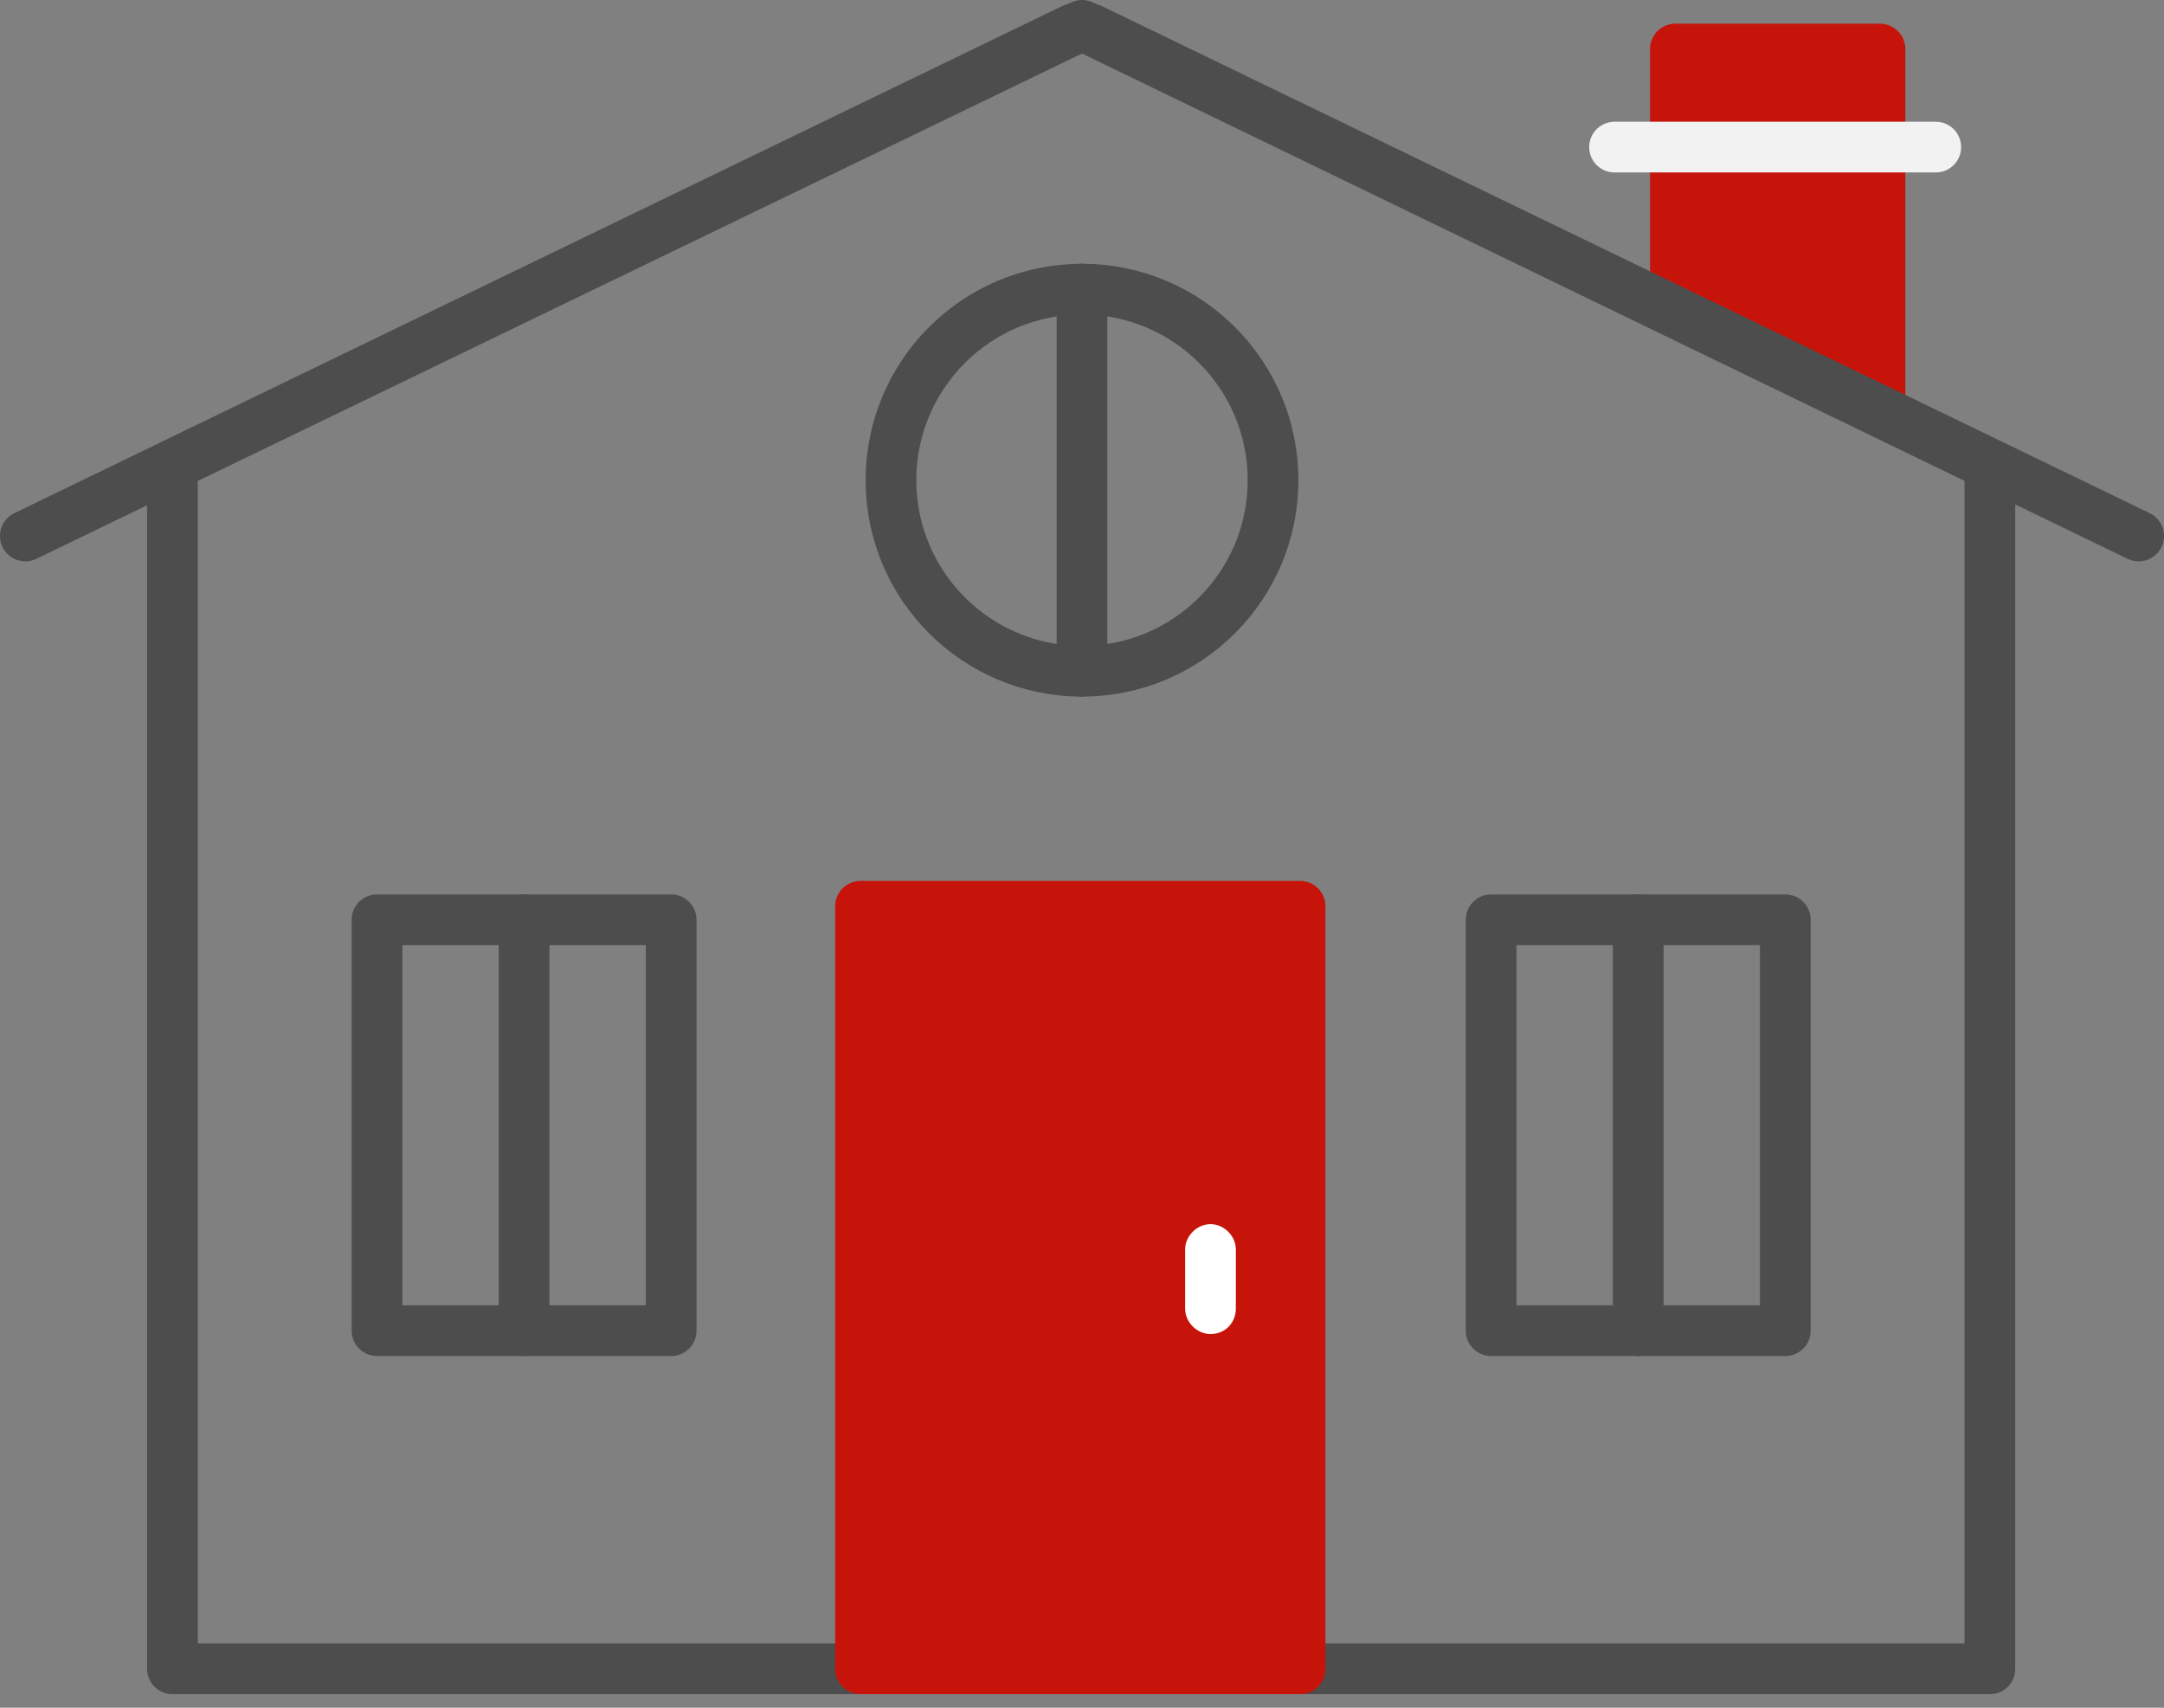 <?xml version="1.0" encoding="UTF-8"?> <svg xmlns="http://www.w3.org/2000/svg" width="128" height="101" viewBox="0 0 128 101" fill="none"><rect x="0" y="0" width="128" height="101" fill="#808080" stroke="none"/> <g clip-path="url(#clip0)"> <path d="M10.2 27.5L64 1.5L117.7 27.5V98.7H10.2V27.5Z" stroke="#4D4D4D" stroke-width="3" stroke-miterlimit="10" stroke-linecap="round" stroke-linejoin="round"></path> <path d="M111.2 24V2.9H99.1V18.1L111.2 24Z" fill="#C7140A" stroke="#C7140A" stroke-width="3" stroke-miterlimit="10" stroke-linecap="round" stroke-linejoin="round"></path> <path d="M76.9 53.6H50.9V98.7H76.9V53.6Z" fill="#C7140A" stroke="#C7140A" stroke-width="3" stroke-miterlimit="10" stroke-linecap="round" stroke-linejoin="round"></path> <path d="M39.7 54.4H22.3V78.7H39.7V54.4Z" stroke="#4D4D4D" stroke-width="3" stroke-miterlimit="10" stroke-linecap="round" stroke-linejoin="round"></path> <path d="M31 54.4V78.7" stroke="#4D4D4D" stroke-width="3" stroke-miterlimit="10" stroke-linecap="round" stroke-linejoin="round"></path> <path d="M105.6 54.4H88.2V78.7H105.6V54.4Z" stroke="#4D4D4D" stroke-width="3" stroke-miterlimit="10" stroke-linecap="round" stroke-linejoin="round"></path> <path d="M96.9 54.4V78.7" stroke="#4D4D4D" stroke-width="3" stroke-miterlimit="10" stroke-linecap="round" stroke-linejoin="round"></path> <path d="M64 39.7C70.241 39.7 75.3 34.641 75.3 28.4C75.3 22.159 70.241 17.1 64 17.1C57.759 17.1 52.7 22.159 52.7 28.4C52.7 34.641 57.759 39.7 64 39.7Z" stroke="#4D4D4D" stroke-width="3" stroke-miterlimit="10" stroke-linecap="round" stroke-linejoin="round"></path> <path d="M64 17.1V39.7" stroke="#4D4D4D" stroke-width="3" stroke-miterlimit="10" stroke-linecap="round" stroke-linejoin="round"></path> <path d="M71.6 78.9C70.8 78.9 70.1 78.2 70.1 77.4V73.9C70.1 73.1 70.8 72.4 71.6 72.4C72.4 72.4 73.1 73.1 73.1 73.9V77.4C73.1 78.2 72.5 78.9 71.6 78.9Z" fill="white"></path> <path d="M63.5 1.7L1.5 31.7" stroke="#4D4D4D" stroke-width="3" stroke-miterlimit="10" stroke-linecap="round" stroke-linejoin="round"></path> <path d="M64.5 1.7L126.5 31.7" stroke="#4D4D4D" stroke-width="3" stroke-miterlimit="10" stroke-linecap="round" stroke-linejoin="round"></path> <path d="M114.5 8.7H95.5" stroke="#F2F2F2" stroke-width="3" stroke-miterlimit="10" stroke-linecap="round" stroke-linejoin="round"></path> </g> <defs> <clipPath id="clip0"> <rect width="128" height="100.2" fill="white"></rect> </clipPath> </defs> </svg> 